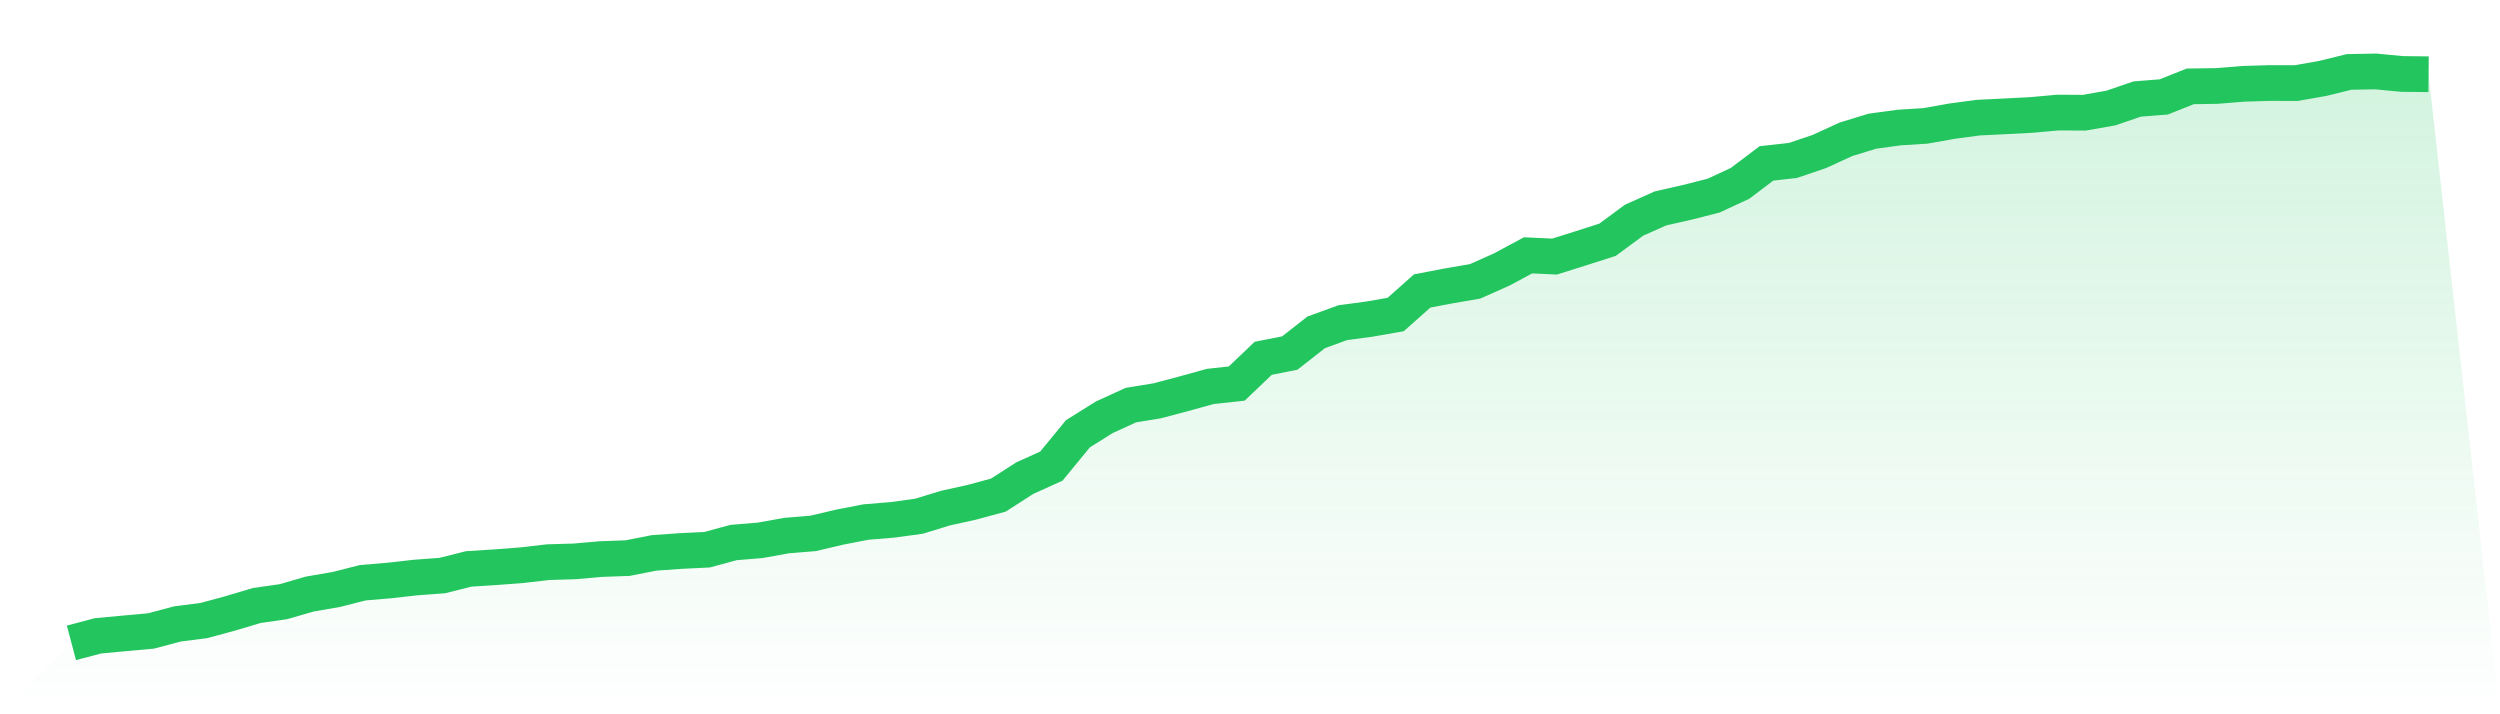 <svg viewBox="0 0 140 40" xmlns="http://www.w3.org/2000/svg">
<defs>
<linearGradient id="gradient" x1="0" x2="0" y1="0" y2="1">
<stop offset="0%" stop-color="#22c55e" stop-opacity="0.2"/>
<stop offset="100%" stop-color="#22c55e" stop-opacity="0"/>
</linearGradient>
</defs>
<path d="M4,36 L4,36 L5.483,35.607 L6.966,35.469 L8.449,35.335 L9.933,34.941 L11.416,34.751 L12.899,34.349 L14.382,33.907 L15.865,33.696 L17.348,33.266 L18.831,33.011 L20.315,32.633 L21.798,32.508 L23.281,32.341 L24.764,32.232 L26.247,31.859 L27.73,31.765 L29.213,31.652 L30.697,31.481 L32.18,31.437 L33.663,31.307 L35.146,31.254 L36.629,30.962 L38.112,30.857 L39.596,30.784 L41.079,30.382 L42.562,30.26 L44.045,29.993 L45.528,29.871 L47.011,29.522 L48.494,29.234 L49.978,29.112 L51.461,28.91 L52.944,28.455 L54.427,28.127 L55.91,27.725 L57.393,26.772 L58.876,26.103 L60.36,24.294 L61.843,23.365 L63.326,22.687 L64.809,22.444 L66.292,22.05 L67.775,21.641 L69.258,21.479 L70.742,20.063 L72.225,19.771 L73.708,18.611 L75.191,18.071 L76.674,17.872 L78.157,17.613 L79.64,16.295 L81.124,16.011 L82.607,15.755 L84.09,15.094 L85.573,14.299 L87.056,14.368 L88.539,13.901 L90.022,13.427 L91.506,12.332 L92.989,11.67 L94.472,11.334 L95.955,10.957 L97.438,10.271 L98.921,9.151 L100.404,8.985 L101.888,8.482 L103.371,7.801 L104.854,7.346 L106.337,7.144 L107.82,7.05 L109.303,6.787 L110.787,6.588 L112.27,6.515 L113.753,6.438 L115.236,6.304 L116.719,6.312 L118.202,6.052 L119.685,5.545 L121.169,5.428 L122.652,4.836 L124.135,4.815 L125.618,4.694 L127.101,4.649 L128.584,4.653 L130.067,4.393 L131.551,4.028 L133.034,4 L134.517,4.142 L136,4.158 L140,40 L0,40 z" fill="url(#gradient)"/>
<path d="M4,36 L4,36 L5.483,35.607 L6.966,35.469 L8.449,35.335 L9.933,34.941 L11.416,34.751 L12.899,34.349 L14.382,33.907 L15.865,33.696 L17.348,33.266 L18.831,33.011 L20.315,32.633 L21.798,32.508 L23.281,32.341 L24.764,32.232 L26.247,31.859 L27.73,31.765 L29.213,31.652 L30.697,31.481 L32.18,31.437 L33.663,31.307 L35.146,31.254 L36.629,30.962 L38.112,30.857 L39.596,30.784 L41.079,30.382 L42.562,30.26 L44.045,29.993 L45.528,29.871 L47.011,29.522 L48.494,29.234 L49.978,29.112 L51.461,28.91 L52.944,28.455 L54.427,28.127 L55.91,27.725 L57.393,26.772 L58.876,26.103 L60.36,24.294 L61.843,23.365 L63.326,22.687 L64.809,22.444 L66.292,22.05 L67.775,21.641 L69.258,21.479 L70.742,20.063 L72.225,19.771 L73.708,18.611 L75.191,18.071 L76.674,17.872 L78.157,17.613 L79.64,16.295 L81.124,16.011 L82.607,15.755 L84.09,15.094 L85.573,14.299 L87.056,14.368 L88.539,13.901 L90.022,13.427 L91.506,12.332 L92.989,11.67 L94.472,11.334 L95.955,10.957 L97.438,10.271 L98.921,9.151 L100.404,8.985 L101.888,8.482 L103.371,7.801 L104.854,7.346 L106.337,7.144 L107.82,7.05 L109.303,6.787 L110.787,6.588 L112.27,6.515 L113.753,6.438 L115.236,6.304 L116.719,6.312 L118.202,6.052 L119.685,5.545 L121.169,5.428 L122.652,4.836 L124.135,4.815 L125.618,4.694 L127.101,4.649 L128.584,4.653 L130.067,4.393 L131.551,4.028 L133.034,4 L134.517,4.142 L136,4.158" fill="none" stroke="#22c55e" stroke-width="2"/>
</svg>